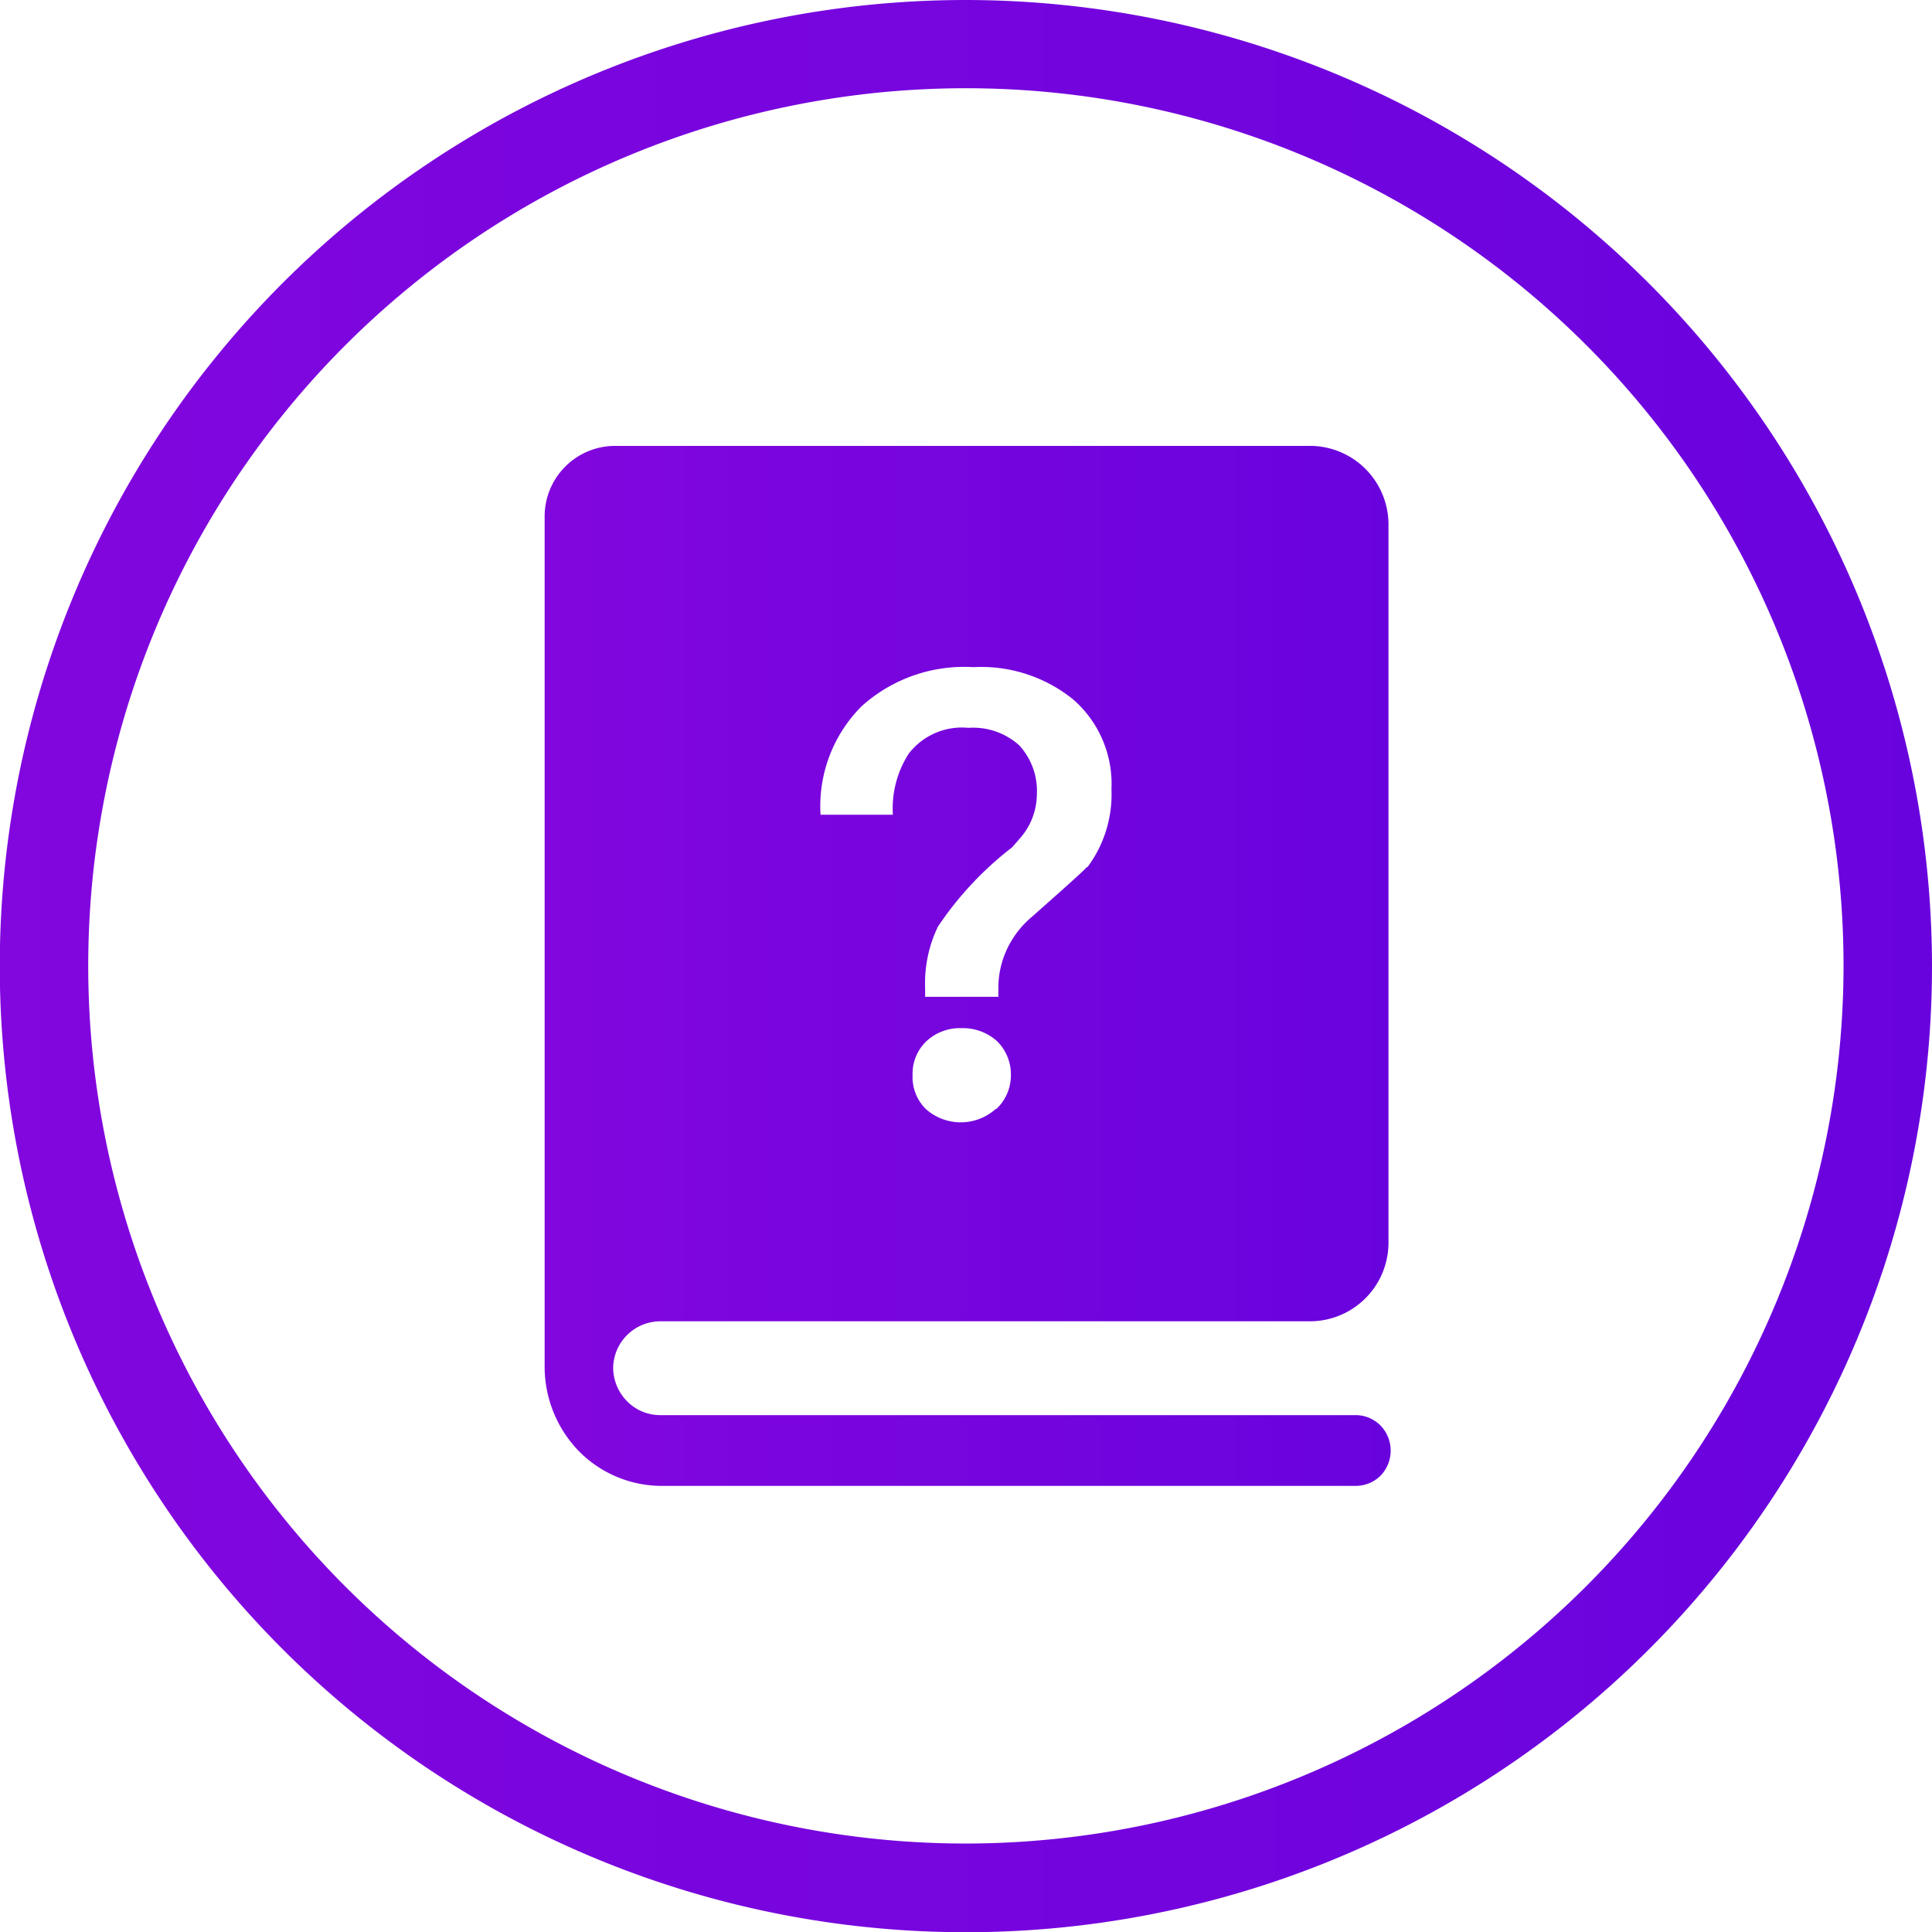 <svg xmlns="http://www.w3.org/2000/svg" xmlns:xlink="http://www.w3.org/1999/xlink" viewBox="0 0 86.27 86.27"><defs><style>.cls-1{fill:url(#未命名的渐变_5);}.cls-2{fill:url(#未命名的渐变_5-2);}</style><linearGradient id="未命名的渐变_5" x1="24.27" y1="43.13" x2="62.01" y2="43.13" gradientUnits="userSpaceOnUse"><stop offset="0" stop-color="#8206de"/><stop offset="1" stop-color="#6903de"/></linearGradient><linearGradient id="未命名的渐变_5-2" x1="0" y1="43.13" x2="86.27" y2="43.13" xlink:href="#未命名的渐变_5"/></defs><g id="图层_2" data-name="图层 2"><g id="图层_1-2" data-name="图层 1"><path class="cls-1" d="M58.46,19.91h-31a3.15,3.15,0,0,0-3.14,3.17v38a5.42,5.42,0,0,0,1.55,3.74,5.2,5.2,0,0,0,3.66,1.53h31a1.58,1.58,0,0,0,1.11-.45,1.61,1.61,0,0,0,0-2.25,1.57,1.57,0,0,0-1.12-.46H29.52A2.07,2.07,0,0,1,28,62.57a2.14,2.14,0,0,1-.62-1.5A2.11,2.11,0,0,1,29.52,59H58.46A3.51,3.51,0,0,0,62,55.48V23.4A3.51,3.51,0,0,0,58.46,19.91Zm-14,29.61a2.34,2.34,0,0,1-3.12,0A2,2,0,0,1,40.75,48a2,2,0,0,1,.62-1.51,2.2,2.2,0,0,1,1.56-.58,2.28,2.28,0,0,1,1.59.58A2.08,2.08,0,0,1,45.14,48,2.06,2.06,0,0,1,44.49,49.52Zm4.07-10.8c-.25.27-1.08,1-2.43,2.2A4.25,4.25,0,0,0,45,42.31a4.08,4.08,0,0,0-.42,1.81v.39H41.31v-.39a5.81,5.81,0,0,1,.57-2.74,14.94,14.94,0,0,1,3.31-3.54l.34-.39a3,3,0,0,0,.77-2,3,3,0,0,0-.79-2.17,3.08,3.08,0,0,0-2.27-.78,3,3,0,0,0-2.66,1.15,4.52,4.52,0,0,0-.71,2.73H36.64a6.31,6.31,0,0,1,1.83-4.84,6.84,6.84,0,0,1,5-1.75,6.53,6.53,0,0,1,4.46,1.45,5,5,0,0,1,1.7,4A5.44,5.44,0,0,1,48.56,38.72Z"/><path class="cls-2" d="M43.13,0A43.14,43.14,0,1,0,86.27,43.12,43.18,43.18,0,0,0,43.13,0Zm0,82.32a39.19,39.19,0,1,1,39.19-39.2A39.23,39.23,0,0,1,43.13,82.32Z"/></g></g></svg>